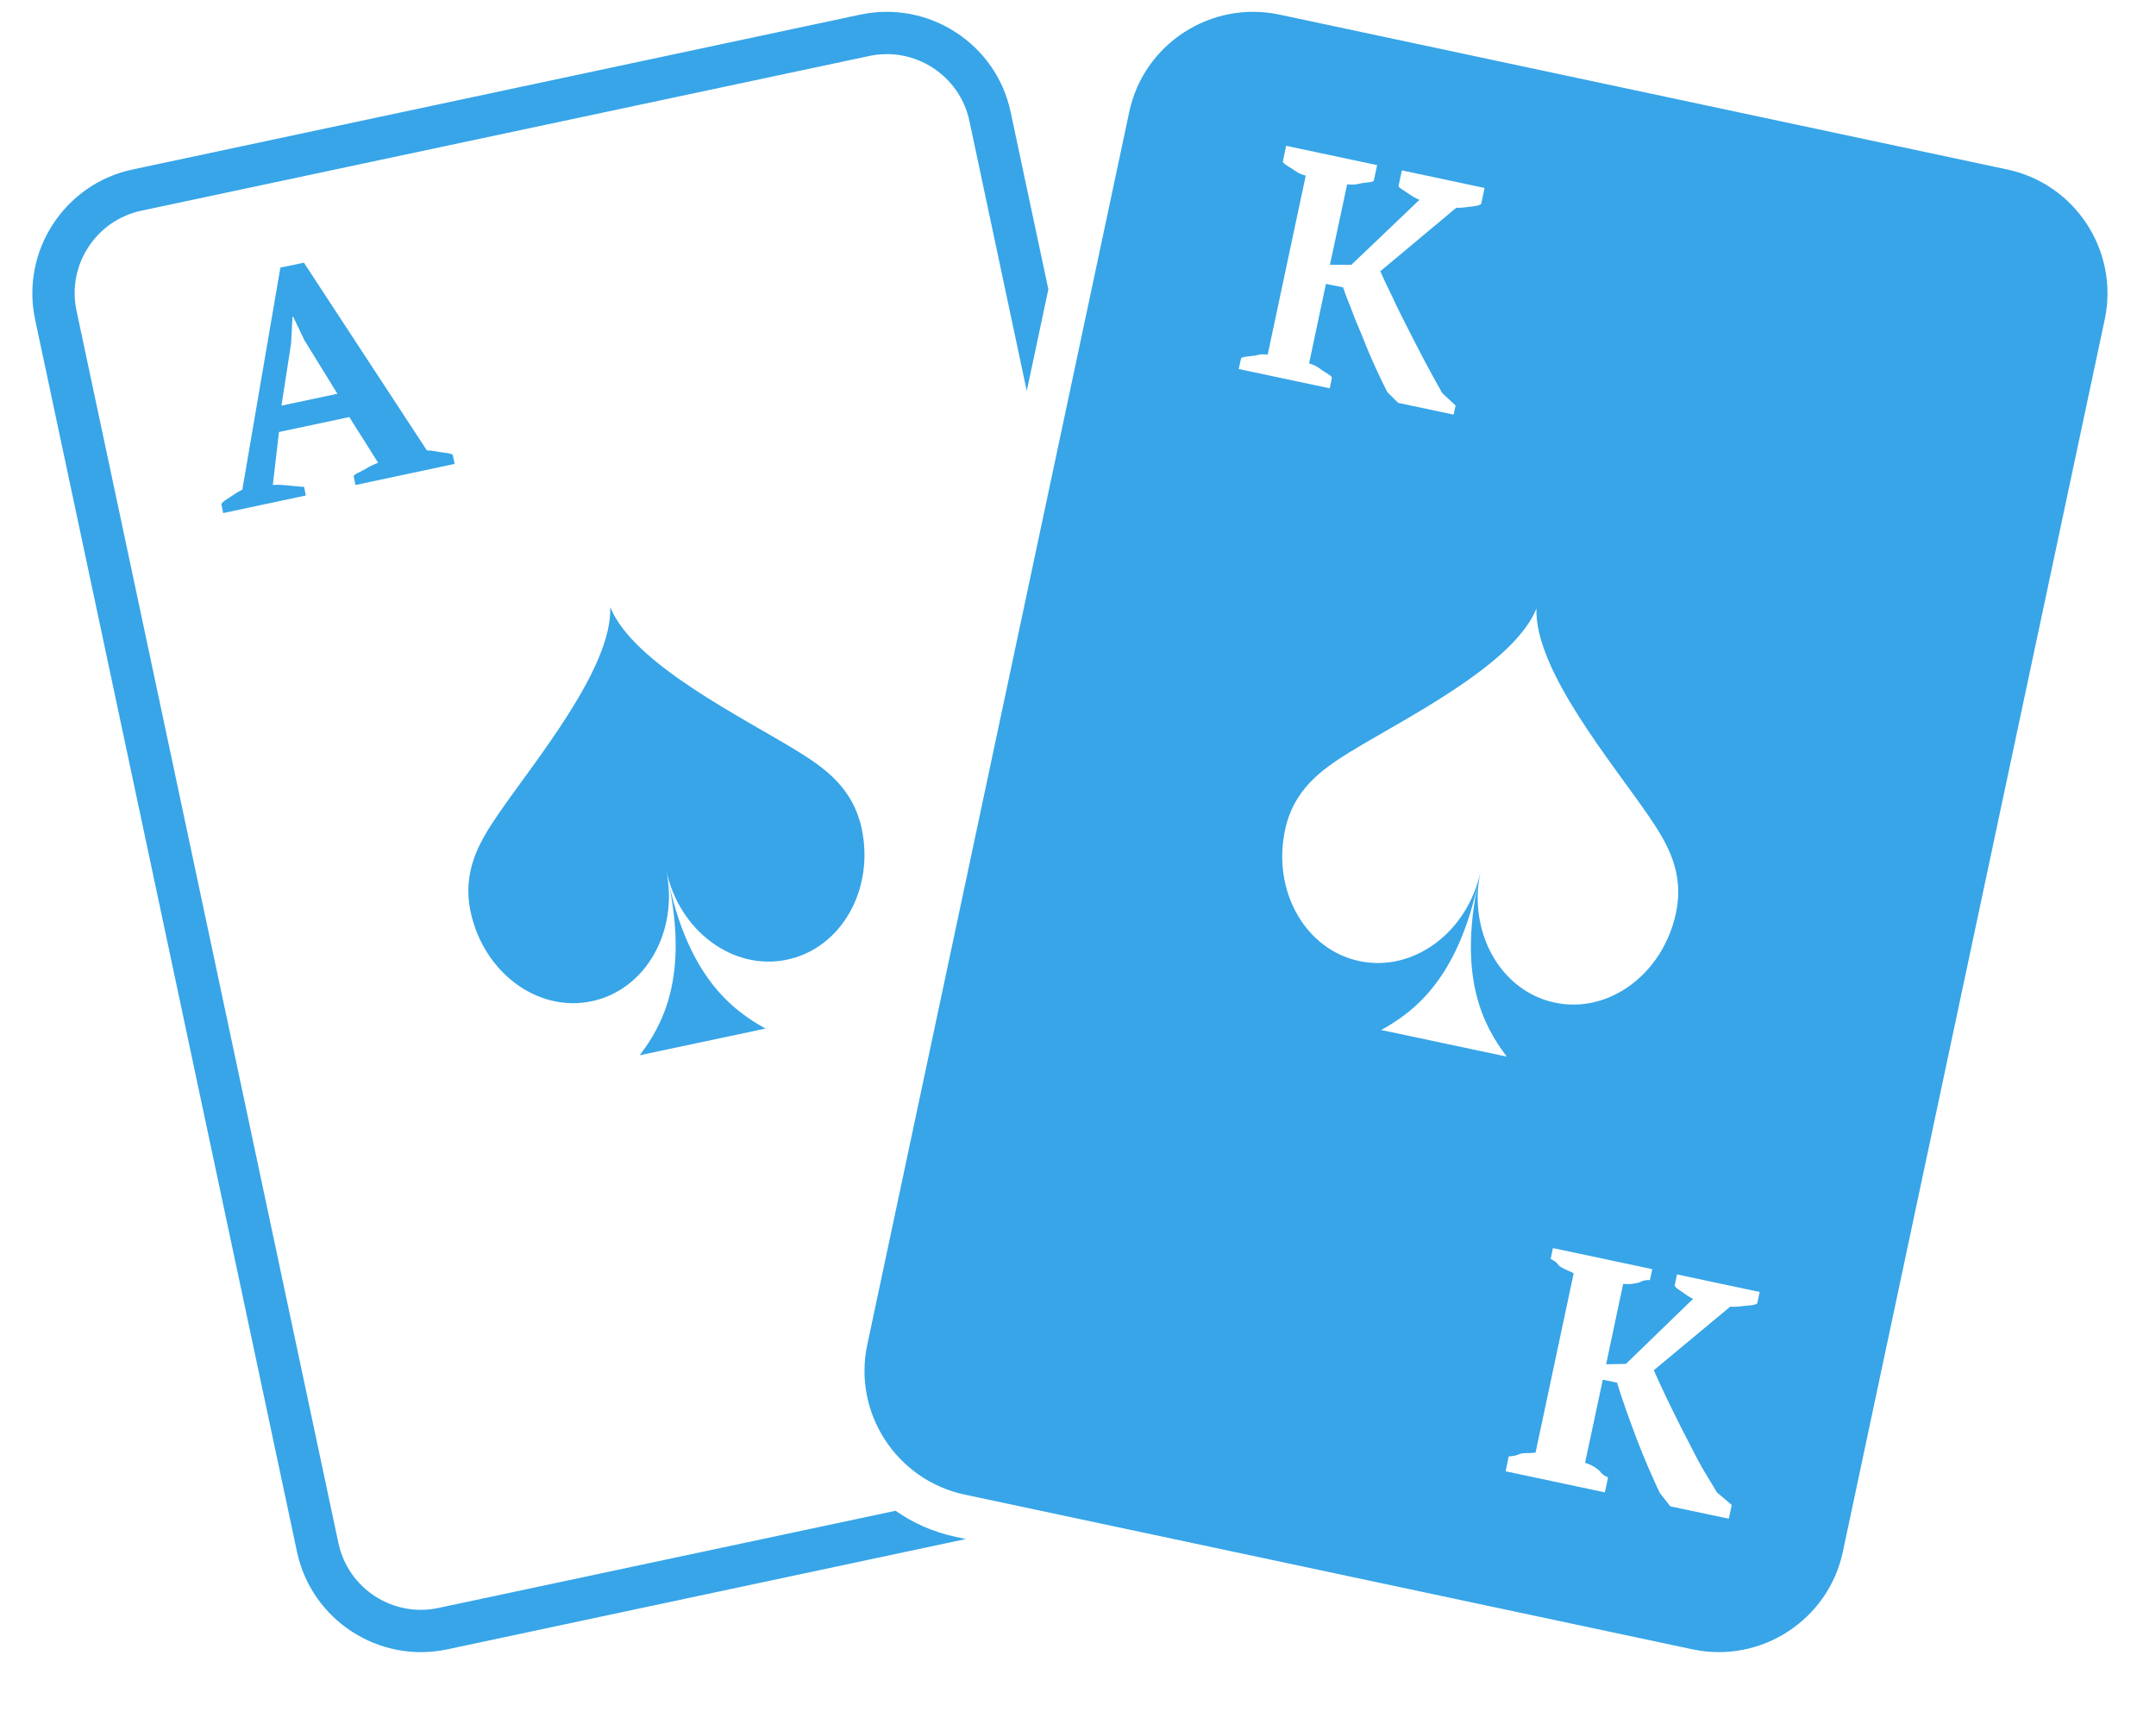 <svg xmlns="http://www.w3.org/2000/svg" xmlns:xlink="http://www.w3.org/1999/xlink" width="64" viewBox="0 0 48 38.25" height="51" preserveAspectRatio="xMidYMid meet"><defs><clipPath id="f8574eddf3"><path d="M 0.461 0 L 47 0 L 47 36.777 L 0.461 36.777 Z M 0.461 0 " clip-rule="nonzero"></path></clipPath><clipPath id="49eb8ebe8c"><path d="M 21.078 25.797 L 26.566 25.797 L 26.566 31.289 L 21.078 31.289 Z M 21.078 25.797 " clip-rule="nonzero"></path></clipPath><clipPath id="2556dbdcb3"><path d="M 23.824 25.797 C 22.305 25.797 21.078 27.027 21.078 28.543 C 21.078 30.059 22.305 31.289 23.824 31.289 C 25.34 31.289 26.566 30.059 26.566 28.543 C 26.566 27.027 25.34 25.797 23.824 25.797 Z M 23.824 25.797 " clip-rule="nonzero"></path></clipPath></defs><g clip-path="url(#f8574eddf3)"><path fill="#37a5e8" d="M 39.125 29.004 C 39.113 29.059 38.93 29.062 38.82 29.074 C 38.707 29.09 38.605 29.094 38.52 29.09 L 36.82 30.504 C 36.895 30.676 36.984 30.871 37.09 31.094 C 37.195 31.312 37.309 31.543 37.43 31.785 C 37.551 32.023 37.676 32.266 37.805 32.512 C 37.934 32.758 38.098 33 38.223 33.223 L 38.555 33.504 L 38.488 33.809 L 37.188 33.535 L 36.957 33.242 C 36.875 33.078 36.793 32.883 36.703 32.684 C 36.617 32.484 36.531 32.273 36.449 32.062 C 36.367 31.852 36.289 31.625 36.211 31.414 C 36.133 31.199 36.066 30.988 36 30.781 L 35.684 30.715 L 35.289 32.566 C 35.473 32.625 35.504 32.664 35.582 32.719 C 35.656 32.773 35.625 32.809 35.801 32.891 L 35.73 33.223 L 33.52 32.754 L 33.59 32.422 C 33.785 32.414 33.785 32.371 33.895 32.355 C 34 32.344 34.184 32.352 34.188 32.332 L 35.035 28.348 C 35.035 28.336 34.844 28.266 34.75 28.207 C 34.656 28.148 34.699 28.113 34.523 28.027 L 34.574 27.785 L 36.785 28.254 L 36.734 28.496 C 36.543 28.496 36.559 28.539 36.461 28.559 C 36.367 28.574 36.328 28.598 36.137 28.582 L 35.758 30.371 L 36.199 30.363 L 37.695 28.914 C 37.605 28.875 37.551 28.832 37.465 28.773 C 37.383 28.715 37.277 28.652 37.285 28.613 L 37.336 28.371 L 39.176 28.762 Z M 32.914 19.621 C 32.457 21.77 33.027 22.84 33.547 23.523 L 30.75 22.93 C 31.504 22.516 32.457 21.77 32.914 19.621 Z M 30.262 21.395 C 29.062 21.141 28.32 19.836 28.609 18.48 C 28.797 17.586 29.406 17.145 30.027 16.758 C 31.258 16 33.691 14.816 34.207 13.547 C 34.16 14.918 35.902 16.988 36.715 18.18 C 37.129 18.785 37.504 19.438 37.312 20.328 C 37.023 21.684 35.816 22.578 34.613 22.32 C 33.414 22.066 32.672 20.758 32.961 19.402 C 32.672 20.758 31.465 21.652 30.262 21.395 Z M 27.629 7.984 C 27.637 7.938 27.824 7.934 27.93 7.918 C 28.035 7.902 28.035 7.875 28.223 7.895 L 29.07 3.91 C 28.891 3.859 28.879 3.828 28.785 3.77 C 28.695 3.711 28.551 3.637 28.562 3.59 L 28.633 3.246 L 30.66 3.676 L 30.586 4.02 C 30.578 4.059 30.41 4.062 30.316 4.078 C 30.219 4.098 30.18 4.121 29.992 4.105 L 29.609 5.895 L 30.086 5.895 L 31.602 4.449 C 31.508 4.41 31.43 4.363 31.344 4.301 C 31.262 4.242 31.129 4.176 31.137 4.137 L 31.211 3.793 L 33.051 4.184 L 32.98 4.527 C 32.969 4.578 32.816 4.594 32.707 4.605 C 32.594 4.621 32.508 4.629 32.422 4.625 L 30.73 6.039 C 30.805 6.211 30.902 6.41 31.008 6.629 C 31.109 6.852 31.227 7.082 31.348 7.32 C 31.469 7.559 31.594 7.801 31.723 8.047 C 31.852 8.293 31.984 8.527 32.109 8.75 L 32.406 9.027 L 32.363 9.23 L 31.129 8.969 L 30.887 8.73 C 30.805 8.566 30.719 8.395 30.629 8.195 C 30.539 7.996 30.453 7.801 30.371 7.59 C 30.289 7.379 30.203 7.199 30.125 6.988 C 30.047 6.773 29.969 6.605 29.902 6.398 L 29.52 6.32 L 29.145 8.09 C 29.324 8.148 29.355 8.188 29.434 8.242 C 29.512 8.297 29.66 8.371 29.652 8.414 L 29.605 8.645 L 27.578 8.215 Z M 44.688 3.773 L 28.48 0.324 C 26.961 0.004 25.461 0.977 25.141 2.492 L 19.309 29.934 C 18.984 31.449 19.957 32.949 21.477 33.273 L 37.688 36.719 C 39.203 37.039 40.703 36.066 41.027 34.551 L 46.859 7.109 C 47.18 5.594 46.207 4.094 44.688 3.773 Z M 6.266 9.031 L 6.48 7.652 L 6.512 7.055 L 6.527 7.051 L 6.777 7.574 L 7.512 8.766 Z M 7.875 10.605 L 7.914 10.797 L 10.121 10.328 L 10.082 10.137 C 10.074 10.09 9.91 10.082 9.805 10.066 C 9.707 10.051 9.602 10.027 9.504 10.027 L 6.766 5.848 L 6.242 5.957 L 5.395 10.902 C 5.316 10.938 5.23 10.992 5.152 11.047 C 5.07 11.102 4.918 11.188 4.93 11.234 L 4.969 11.422 L 6.809 11.031 L 6.77 10.84 C 6.379 10.812 6.297 10.781 6.074 10.797 L 6.211 9.617 L 7.777 9.285 L 8.418 10.301 C 8.328 10.34 8.234 10.375 8.141 10.438 C 8.043 10.496 7.863 10.566 7.875 10.605 Z M 14.242 23.492 L 15.645 23.195 L 17.043 22.898 C 16.285 22.48 15.332 21.734 14.875 19.59 C 15.332 21.734 14.766 22.805 14.242 23.492 Z M 17.527 21.363 C 18.73 21.109 19.473 19.801 19.184 18.445 C 18.992 17.555 18.387 17.113 17.762 16.727 C 16.535 15.969 14.098 14.785 13.586 13.516 C 13.633 14.883 11.891 16.957 11.078 18.148 C 10.664 18.754 10.289 19.402 10.477 20.297 C 10.766 21.652 11.973 22.547 13.176 22.289 C 14.379 22.035 15.117 20.727 14.832 19.371 C 15.117 20.727 16.328 21.621 17.527 21.363 Z M 19.938 33.633 L 9.758 35.797 C 8.746 36.012 7.75 35.363 7.535 34.355 L 1.703 6.914 C 1.488 5.902 2.137 4.906 3.145 4.691 L 19.355 1.246 C 20.367 1.031 21.367 1.68 21.582 2.691 L 22.859 8.703 L 23.34 6.441 L 22.5 2.492 C 22.18 0.977 20.68 0.004 19.16 0.324 L 2.953 3.773 C 1.434 4.094 0.461 5.594 0.781 7.109 L 6.613 34.551 C 6.938 36.066 8.434 37.039 9.953 36.719 L 21.504 34.262 L 21.281 34.215 C 20.781 34.109 20.328 33.906 19.938 33.633 " fill-opacity="1" fill-rule="nonzero"></path></g><g clip-path="url(#49eb8ebe8c)"><g clip-path="url(#2556dbdcb3)"><path fill="#37a5e8" d="M 21.078 25.797 L 26.566 25.797 L 26.566 31.289 L 21.078 31.289 Z M 21.078 25.797 " fill-opacity="1" fill-rule="nonzero"></path></g></g></svg>